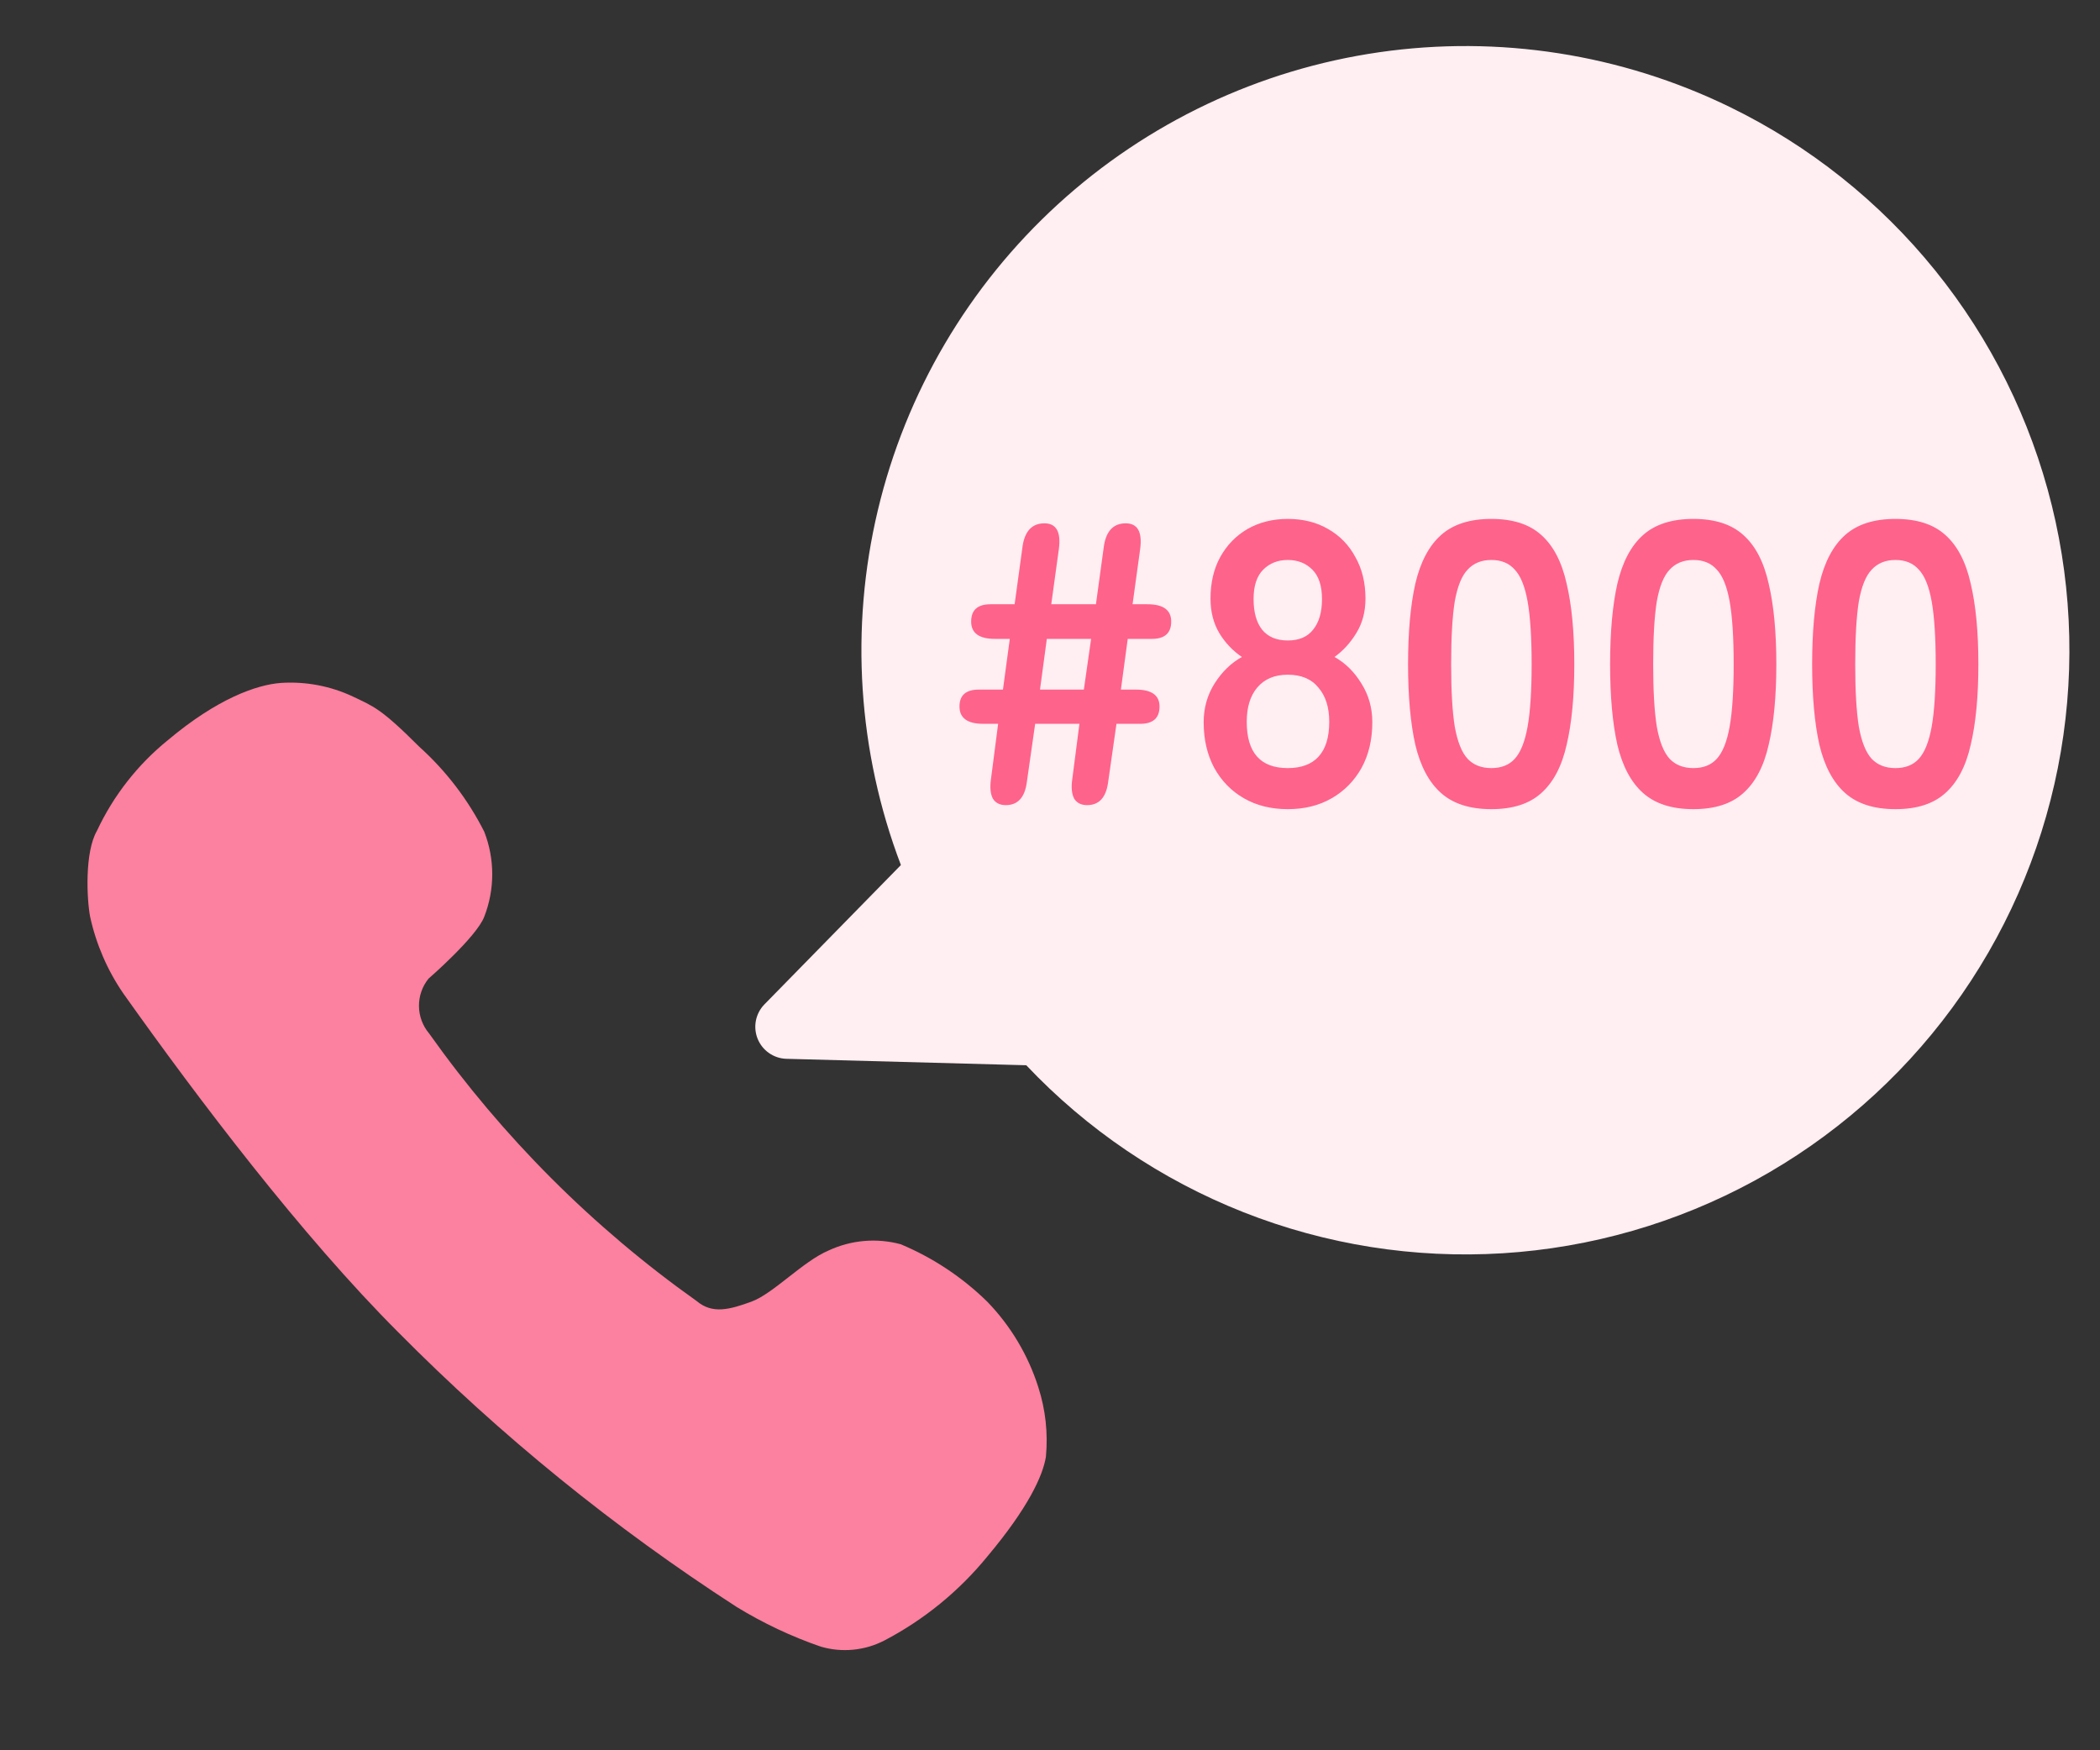 <svg width="120" height="100" viewBox="0 0 120 100" fill="none" xmlns="http://www.w3.org/2000/svg">
<rect x="0" y="0" width="120" height="100" fill="#333333" stroke="none"/>
<g clip-path="url(#clip0_8874_181138)">
<path d="M98.859 6.119C92.638 3.088 85.65 1.996 78.802 2.986C71.954 3.976 65.561 7.002 60.453 11.67C55.345 16.338 51.759 22.434 50.159 29.166C48.559 35.898 49.019 42.956 51.48 49.423L43.663 57.403C43.421 57.658 43.258 57.977 43.192 58.322C43.127 58.667 43.162 59.023 43.293 59.349C43.425 59.675 43.647 59.956 43.934 60.158C44.221 60.361 44.559 60.478 44.91 60.493L58.644 60.862C62.117 64.537 66.356 67.404 71.06 69.26C75.763 71.116 80.817 71.916 85.864 71.604C90.912 71.291 95.828 69.874 100.267 67.452C104.706 65.029 108.558 61.661 111.552 57.586C114.546 53.511 116.608 48.828 117.592 43.868C118.576 38.908 118.459 33.792 117.248 28.882C116.037 23.973 113.763 19.389 110.585 15.456C107.407 11.522 103.404 8.334 98.859 6.119Z" fill="#FFEEF2"/>
<path d="M51.471 71.089C50.096 70.717 48.634 70.844 47.344 71.447C45.879 72.068 44.185 73.914 42.938 74.368C41.691 74.822 40.71 75.093 39.809 74.333C33.889 70.132 28.72 64.963 24.519 59.043C24.151 58.606 23.947 58.056 23.941 57.485C23.935 56.914 24.128 56.359 24.486 55.915C24.486 55.915 27.231 53.533 27.671 52.377C28.28 50.814 28.28 49.08 27.671 47.518C26.743 45.682 25.482 44.035 23.953 42.659C21.739 40.445 21.333 40.359 20.159 39.793C18.882 39.194 17.475 38.928 16.068 39.017C14.644 39.117 12.385 39.942 9.608 42.275C7.876 43.674 6.485 45.449 5.541 47.465C4.833 48.685 4.957 51.359 5.15 52.378C5.494 53.949 6.139 55.439 7.05 56.765C11.323 62.785 17.233 70.59 22.75 76.109C28.611 82.025 35.096 87.289 42.091 91.809C43.608 92.738 45.221 93.499 46.903 94.079C48.11 94.432 49.407 94.308 50.525 93.733C52.793 92.548 54.797 90.915 56.415 88.933C58.748 86.156 59.596 84.311 59.767 83.225C59.893 81.886 59.745 80.535 59.332 79.255C58.751 77.423 57.752 75.751 56.415 74.37C54.989 72.974 53.312 71.86 51.471 71.089Z" fill="#FC809F"/>
<path d="M57.473 46C57.136 46 56.89 45.877 56.737 45.632C56.599 45.371 56.561 45.011 56.622 44.551L57.036 41.354H56.185C55.28 41.354 54.828 41.024 54.828 40.365C54.828 39.721 55.196 39.399 55.932 39.399H57.312L57.703 36.501H56.852C55.947 36.501 55.495 36.171 55.495 35.512C55.495 34.853 55.863 34.523 56.599 34.523H57.979L58.439 31.165C58.577 30.322 58.991 29.9 59.681 29.9C60.356 29.9 60.632 30.383 60.509 31.349L60.072 34.523H62.625L63.085 31.165C63.223 30.322 63.637 29.9 64.327 29.9C65.002 29.9 65.278 30.383 65.155 31.349L64.718 34.523H65.569C66.474 34.523 66.926 34.853 66.926 35.512C66.926 36.171 66.558 36.501 65.822 36.501H64.442L64.051 39.399H64.902C65.807 39.399 66.259 39.721 66.259 40.365C66.259 41.024 65.891 41.354 65.155 41.354H63.798L63.315 44.735C63.192 45.578 62.794 46 62.119 46C61.782 46 61.536 45.877 61.383 45.632C61.245 45.371 61.207 45.011 61.268 44.551L61.682 41.354H59.152L58.669 44.735C58.546 45.578 58.148 46 57.473 46ZM59.428 39.399H61.935L62.349 36.501H59.819L59.428 39.399ZM73.588 46.23C72.637 46.23 71.802 46.023 71.081 45.609C70.36 45.195 69.793 44.612 69.379 43.861C68.98 43.11 68.781 42.243 68.781 41.262C68.781 40.449 68.988 39.713 69.402 39.054C69.831 38.379 70.353 37.873 70.966 37.536C70.445 37.183 70.015 36.731 69.678 36.179C69.341 35.612 69.172 34.952 69.172 34.201C69.172 33.296 69.356 32.507 69.724 31.832C70.107 31.142 70.629 30.605 71.288 30.222C71.963 29.839 72.729 29.647 73.588 29.647C74.462 29.647 75.229 29.839 75.888 30.222C76.563 30.605 77.084 31.142 77.452 31.832C77.835 32.507 78.027 33.296 78.027 34.201C78.027 34.952 77.851 35.612 77.498 36.179C77.161 36.731 76.747 37.183 76.256 37.536C76.869 37.873 77.383 38.379 77.797 39.054C78.211 39.713 78.418 40.449 78.418 41.262C78.418 42.259 78.211 43.133 77.797 43.884C77.383 44.62 76.816 45.195 76.095 45.609C75.374 46.023 74.539 46.23 73.588 46.23ZM73.588 43.884C74.355 43.884 74.937 43.669 75.336 43.24C75.75 42.795 75.957 42.128 75.957 41.239C75.957 40.411 75.75 39.759 75.336 39.284C74.937 38.793 74.355 38.548 73.588 38.548C72.837 38.548 72.254 38.793 71.84 39.284C71.441 39.759 71.242 40.411 71.242 41.239C71.242 43.002 72.024 43.884 73.588 43.884ZM73.588 36.593C74.232 36.593 74.715 36.386 75.037 35.972C75.374 35.558 75.543 34.975 75.543 34.224C75.543 33.473 75.359 32.913 74.991 32.545C74.623 32.177 74.155 31.993 73.588 31.993C73.021 31.993 72.553 32.177 72.185 32.545C71.817 32.913 71.633 33.473 71.633 34.224C71.633 34.975 71.794 35.558 72.116 35.972C72.453 36.386 72.944 36.593 73.588 36.593ZM85.222 46.23C83.995 46.23 83.037 45.923 82.347 45.31C81.657 44.697 81.166 43.777 80.875 42.55C80.599 41.323 80.461 39.79 80.461 37.95C80.461 36.11 80.599 34.577 80.875 33.35C81.166 32.108 81.657 31.18 82.347 30.567C83.037 29.954 83.995 29.647 85.222 29.647C86.448 29.647 87.399 29.954 88.074 30.567C88.764 31.18 89.247 32.108 89.523 33.35C89.814 34.577 89.96 36.11 89.96 37.95C89.96 39.79 89.814 41.323 89.523 42.55C89.247 43.777 88.764 44.697 88.074 45.31C87.399 45.923 86.448 46.23 85.222 46.23ZM85.222 43.884C85.789 43.884 86.234 43.708 86.556 43.355C86.893 42.987 87.138 42.374 87.292 41.515C87.445 40.656 87.522 39.468 87.522 37.95C87.522 36.417 87.445 35.221 87.292 34.362C87.138 33.503 86.893 32.898 86.556 32.545C86.234 32.177 85.789 31.993 85.222 31.993C84.654 31.993 84.202 32.177 83.865 32.545C83.527 32.898 83.282 33.503 83.129 34.362C82.991 35.221 82.922 36.417 82.922 37.95C82.922 39.468 82.991 40.656 83.129 41.515C83.282 42.374 83.527 42.987 83.865 43.355C84.202 43.708 84.654 43.884 85.222 43.884ZM96.767 46.23C95.54 46.23 94.582 45.923 93.892 45.31C93.202 44.697 92.711 43.777 92.42 42.55C92.144 41.323 92.006 39.79 92.006 37.95C92.006 36.11 92.144 34.577 92.42 33.35C92.711 32.108 93.202 31.18 93.892 30.567C94.582 29.954 95.54 29.647 96.767 29.647C97.993 29.647 98.944 29.954 99.619 30.567C100.309 31.18 100.792 32.108 101.068 33.35C101.359 34.577 101.505 36.11 101.505 37.95C101.505 39.79 101.359 41.323 101.068 42.55C100.792 43.777 100.309 44.697 99.619 45.31C98.944 45.923 97.993 46.23 96.767 46.23ZM96.767 43.884C97.334 43.884 97.779 43.708 98.101 43.355C98.438 42.987 98.683 42.374 98.837 41.515C98.99 40.656 99.067 39.468 99.067 37.95C99.067 36.417 98.99 35.221 98.837 34.362C98.683 33.503 98.438 32.898 98.101 32.545C97.779 32.177 97.334 31.993 96.767 31.993C96.199 31.993 95.747 32.177 95.41 32.545C95.072 32.898 94.827 33.503 94.674 34.362C94.536 35.221 94.467 36.417 94.467 37.95C94.467 39.468 94.536 40.656 94.674 41.515C94.827 42.374 95.072 42.987 95.41 43.355C95.747 43.708 96.199 43.884 96.767 43.884ZM108.312 46.23C107.085 46.23 106.127 45.923 105.437 45.31C104.747 44.697 104.256 43.777 103.965 42.55C103.689 41.323 103.551 39.79 103.551 37.95C103.551 36.11 103.689 34.577 103.965 33.35C104.256 32.108 104.747 31.18 105.437 30.567C106.127 29.954 107.085 29.647 108.312 29.647C109.538 29.647 110.489 29.954 111.164 30.567C111.854 31.18 112.337 32.108 112.613 33.35C112.904 34.577 113.05 36.11 113.05 37.95C113.05 39.79 112.904 41.323 112.613 42.55C112.337 43.777 111.854 44.697 111.164 45.31C110.489 45.923 109.538 46.23 108.312 46.23ZM108.312 43.884C108.879 43.884 109.324 43.708 109.646 43.355C109.983 42.987 110.228 42.374 110.382 41.515C110.535 40.656 110.612 39.468 110.612 37.95C110.612 36.417 110.535 35.221 110.382 34.362C110.228 33.503 109.983 32.898 109.646 32.545C109.324 32.177 108.879 31.993 108.312 31.993C107.744 31.993 107.292 32.177 106.955 32.545C106.617 32.898 106.372 33.503 106.219 34.362C106.081 35.221 106.012 36.417 106.012 37.95C106.012 39.468 106.081 40.656 106.219 41.515C106.372 42.374 106.617 42.987 106.955 43.355C107.292 43.708 107.744 43.884 108.312 43.884Z" fill="#FE638B"/>
</g>
<defs>
<clipPath id="clip0_8874_181138">
<rect width="120" height="100" fill="white"/>
</clipPath>
</defs>
</svg>
